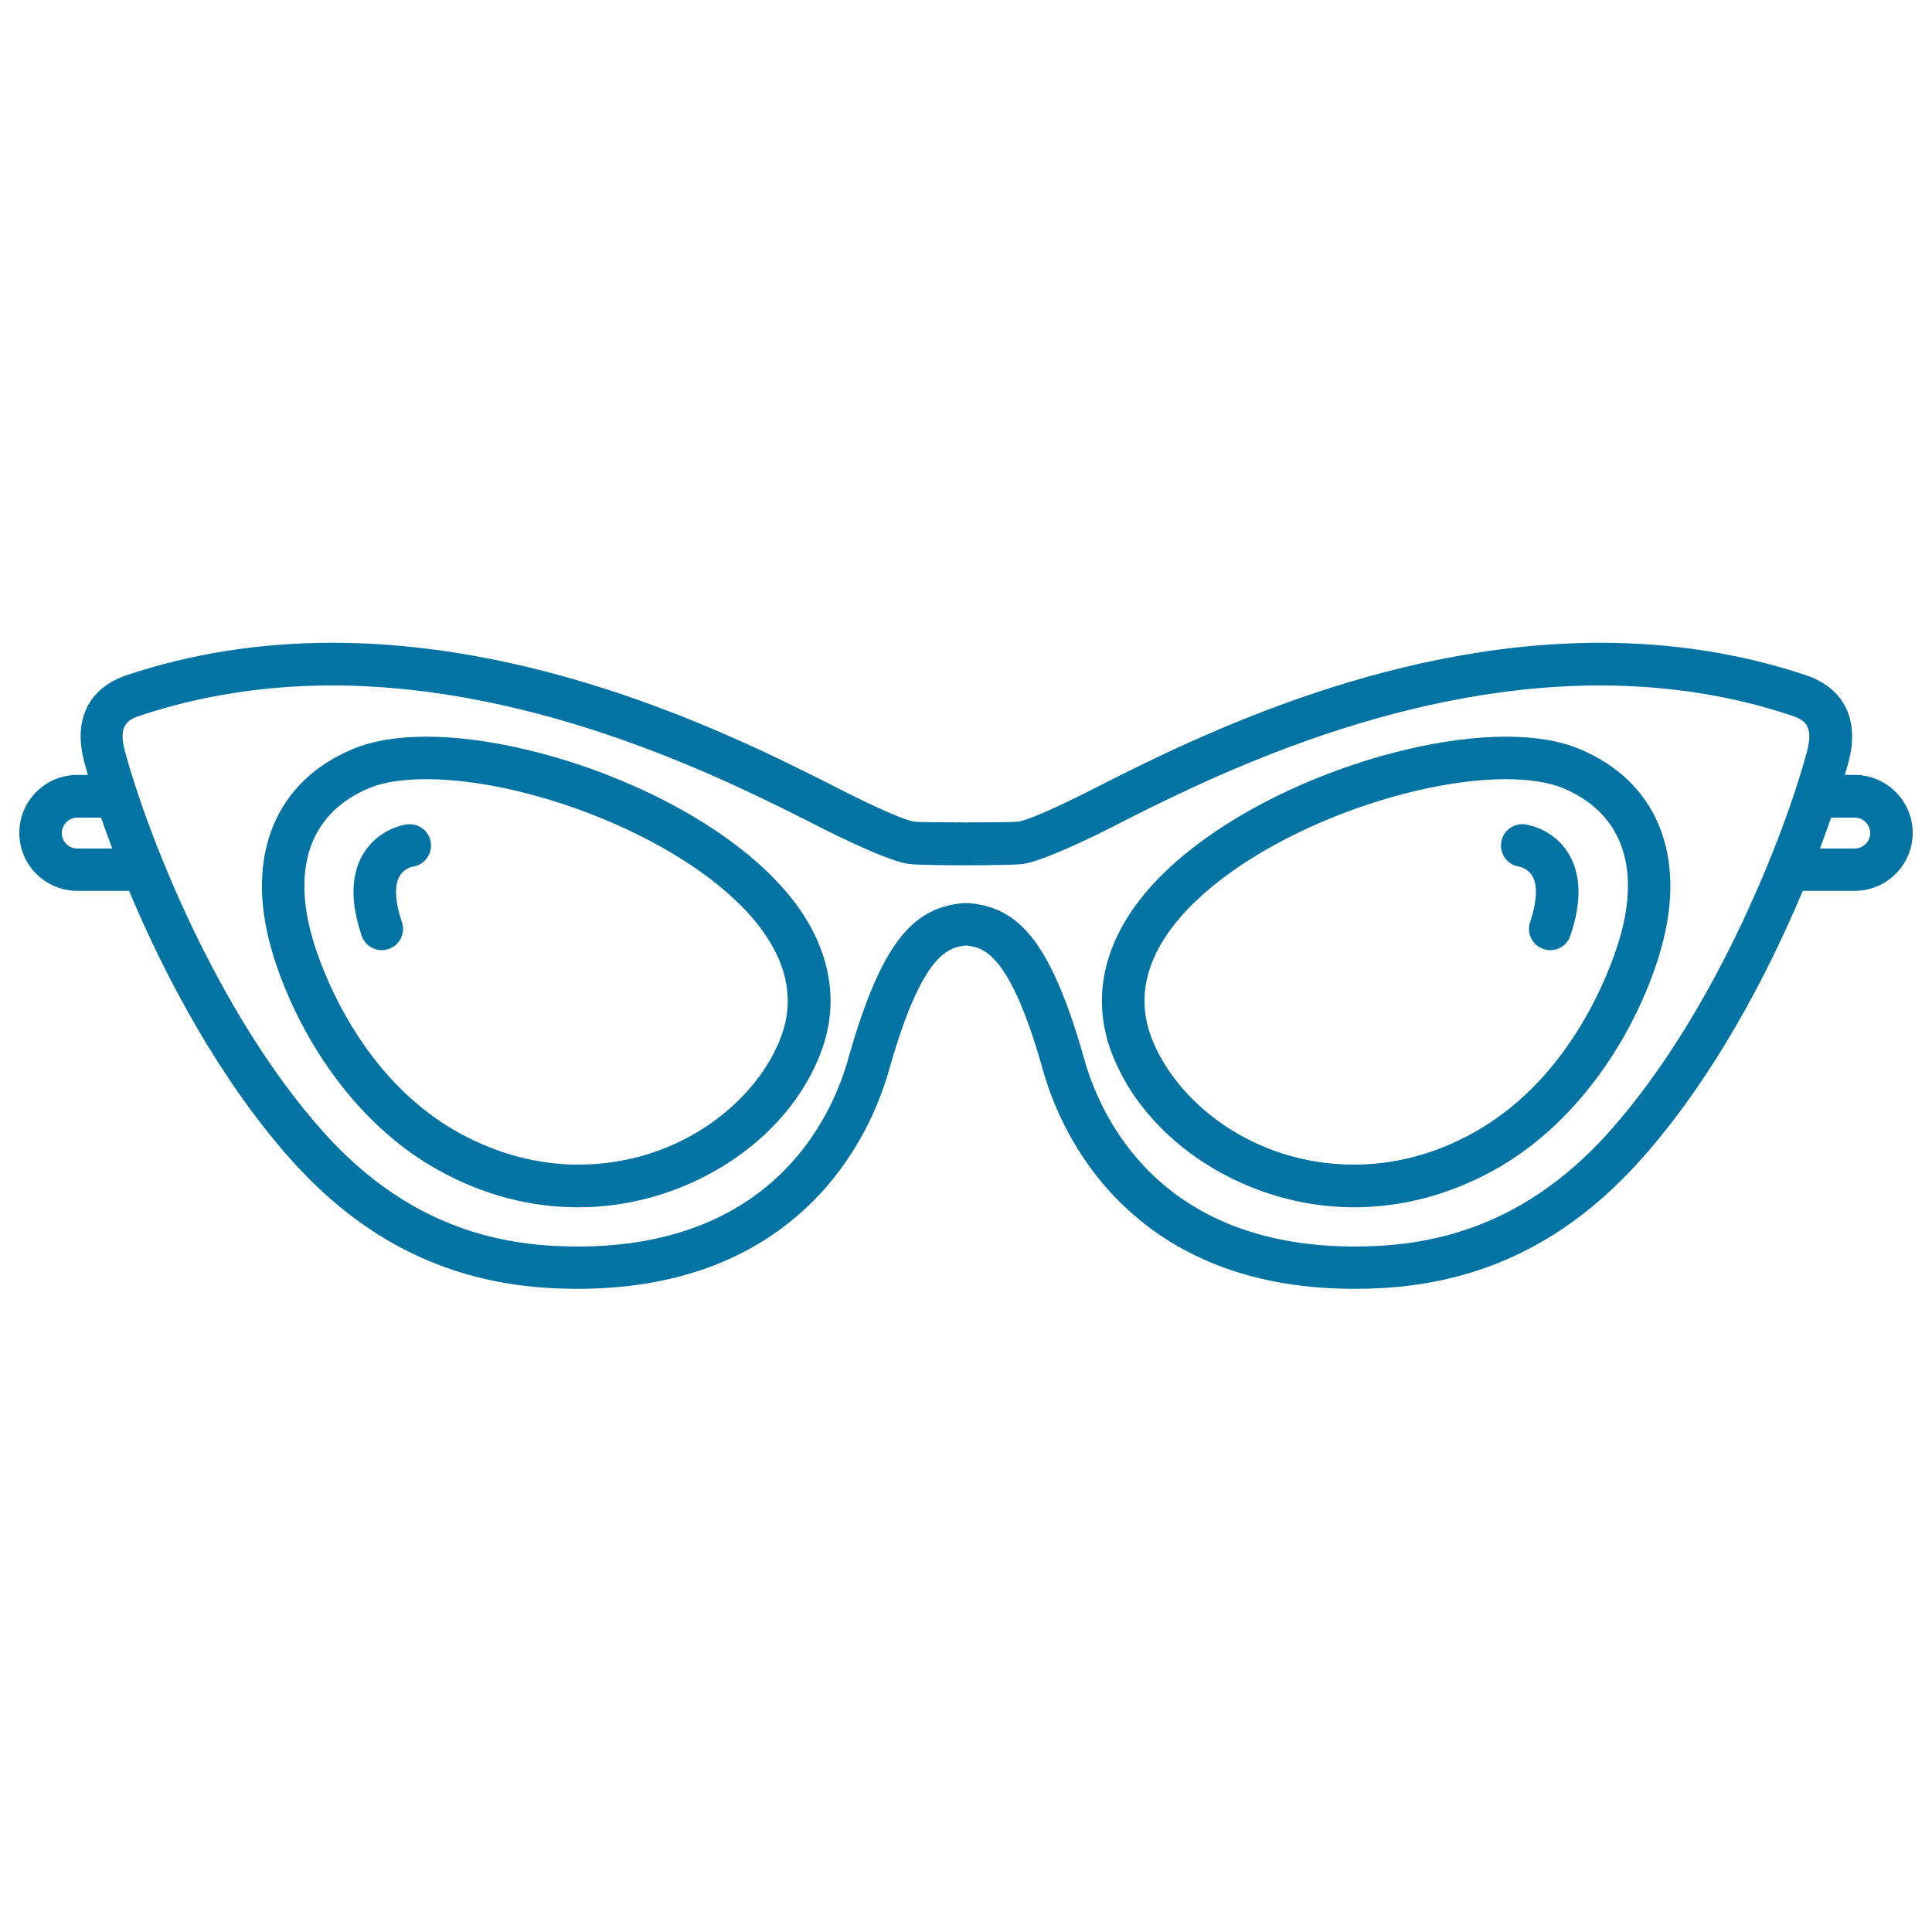 <svg xmlns="http://www.w3.org/2000/svg" viewBox="0 0 1000 1000" style="fill:#0273a2">
<title>Cat Eye Glasses SVG icon</title>
<g><g><path d="M197.6,491.8c1.2,0,2.4-0.2,3.5-0.6c5.8-1.9,8.9-8.2,6.9-13.9c-3.6-10.8-4-19.4-1-24.1c2.3-3.8,6.5-4.6,6.5-4.6c6-0.8,10.3-6.3,9.5-12.4c-0.8-6-6.3-10.3-12.4-9.5c-1.5,0.2-14.5,2.3-22.3,14.8c-6.7,10.8-7.1,25.2-1.1,42.8C188.7,488.9,193,491.8,197.6,491.8z"/></g><g><g><path d="M220.7,381.3c-14.9,0-27.6,2.1-37.6,6.2c-40.5,16.6-56.5,55.4-42.6,103.8c11,38.4,39.6,88.7,87,114.7c22.9,12.6,47.1,18.9,71.9,18.9c55.7,0,108.6-34,125.8-81c9-24.5,5-49.9-11.5-73.6C376.9,417.9,282.5,381.3,220.7,381.3z M404.4,536.3c-12.1,33.1-52.1,66.5-105.1,66.5c-21,0-41.6-5.5-61.3-16.2c-53.5-29.3-73.1-89.6-76.4-101.4c-10.7-37.6-0.1-65.1,29.8-77.4c7.2-3,17.4-4.5,29.3-4.5c56.3,0,143,34.1,174.8,79.6C407.9,500.7,410.9,518.7,404.4,536.3z"/><path d="M817.1,387.5c-10-4.1-22.7-6.2-37.6-6.2c-61.8,0-156.3,36.6-192.9,89C570,494,566.1,519.4,575,543.9c17.2,46.9,70.1,81,125.8,81c24.8,0,48.9-6.4,71.9-18.9c47.4-26,76.1-76.3,87-114.7C873.5,442.9,857.6,404.1,817.1,387.5z M838.5,485.2c-3.4,11.8-22.9,72.1-76.4,101.4c-19.6,10.8-40.3,16.2-61.3,16.2c-53,0-93-33.5-105.1-66.5c-6.5-17.7-3.5-35.6,8.9-53.4c31.8-45.6,118.6-79.6,174.8-79.6c11.9,0,22,1.6,29.3,4.5C838.7,420.2,849.3,447.6,838.5,485.2z"/></g><path d="M960,401.1h-5.1c0.6-2.2,1.3-4.3,1.8-6.4c6-22.1-2.1-38.6-22.2-45.3c-33.3-11.1-69-16.7-106.1-16.7c-114.2,0-215.9,51.9-264.8,76.8c-4.7,2.4-29.9,15-36.7,15.8c-3.8,0.5-49.7,0.5-53.5,0c-6.8-0.8-32-13.4-36.7-15.8c-48.9-24.9-150.6-76.8-264.8-76.8c-37.2,0-72.9,5.6-106.1,16.7c-20.1,6.7-28.1,23.2-22.1,45.3c0.5,2,1.2,4.2,1.8,6.4H40c-16.6,0-30,13.5-30,30c0,16.6,13.5,30,30,30h26.8c18.8,44.8,46.9,97.6,83.6,138.9c37.8,42.4,82.3,64.2,136.1,66.8c55.2,2.6,99.8-11.9,132.1-42.9c26-24.9,37.1-54.4,41.5-69.8c17-60.5,30.7-63.8,39.9-64.7c9.3,0.9,22.9,4.2,39.9,64.7c4.3,15.4,15.5,44.9,41.5,69.8c29.9,28.7,70.2,43.2,119.7,43.2c4,0,8.2-0.1,12.3-0.3c53.8-2.5,98.3-24.4,136.1-66.8c36.8-41.3,64.8-94.1,83.6-138.9H960c16.6,0,30-13.5,30-30C990,414.6,976.5,401.1,960,401.1z M40,439.2c-4.4,0-8-3.6-8-8c0-4.4,3.6-8,8-8h12.3c1.8,5.1,3.7,10.5,5.8,16L40,439.2L40,439.2z M833.2,585.5c-33.6,37.7-73.1,57.2-120.7,59.4c-3.8,0.2-7.6,0.3-11.3,0.3c-101.7,0-131.8-67.8-140-97c-18.2-64.6-35.8-78.6-60.1-80.8c-0.3,0-1.7,0-2,0c-24.3,2.2-41.9,16.1-60.1,80.8c-8.2,29.2-38.3,97-140,97c-3.7,0-7.5-0.1-11.3-0.3c-47.6-2.2-87.1-21.7-120.7-59.4C111.3,523,75.7,429.7,64.7,389c-3.7-13.6,1.4-16.5,7.8-18.6c31-10.3,64.4-15.6,99.2-15.6c109,0,207.5,50.3,254.8,74.4c4.8,2.4,33.5,16.8,44.1,18c7.1,0.9,51.6,0.9,58.7,0c10.6-1.3,39.4-15.6,44.1-18c47.3-24.2,145.8-74.4,254.8-74.4c34.8,0,68.2,5.2,99.2,15.6c6.5,2.2,11.5,5,7.9,18.6C924.4,429.7,888.8,523,833.2,585.5z M960,439.2h-18c2.1-5.6,4-10.9,5.8-16H960c4.4,0,8,3.6,8,8C968,435.6,964.4,439.2,960,439.2z"/></g><g><path d="M802.4,491.8c-1.2,0-2.4-0.2-3.5-0.6c-5.8-1.9-8.9-8.2-6.9-13.9c3.6-10.8,4-19.4,1-24.1c-2.3-3.8-6.5-4.6-6.5-4.6c-6-0.8-10.3-6.3-9.5-12.4c0.8-6,6.3-10.3,12.4-9.5c1.5,0.2,14.5,2.3,22.3,14.8c6.7,10.8,7.1,25.2,1.1,42.8C811.3,488.9,807,491.8,802.4,491.8z"/></g></g>
</svg>